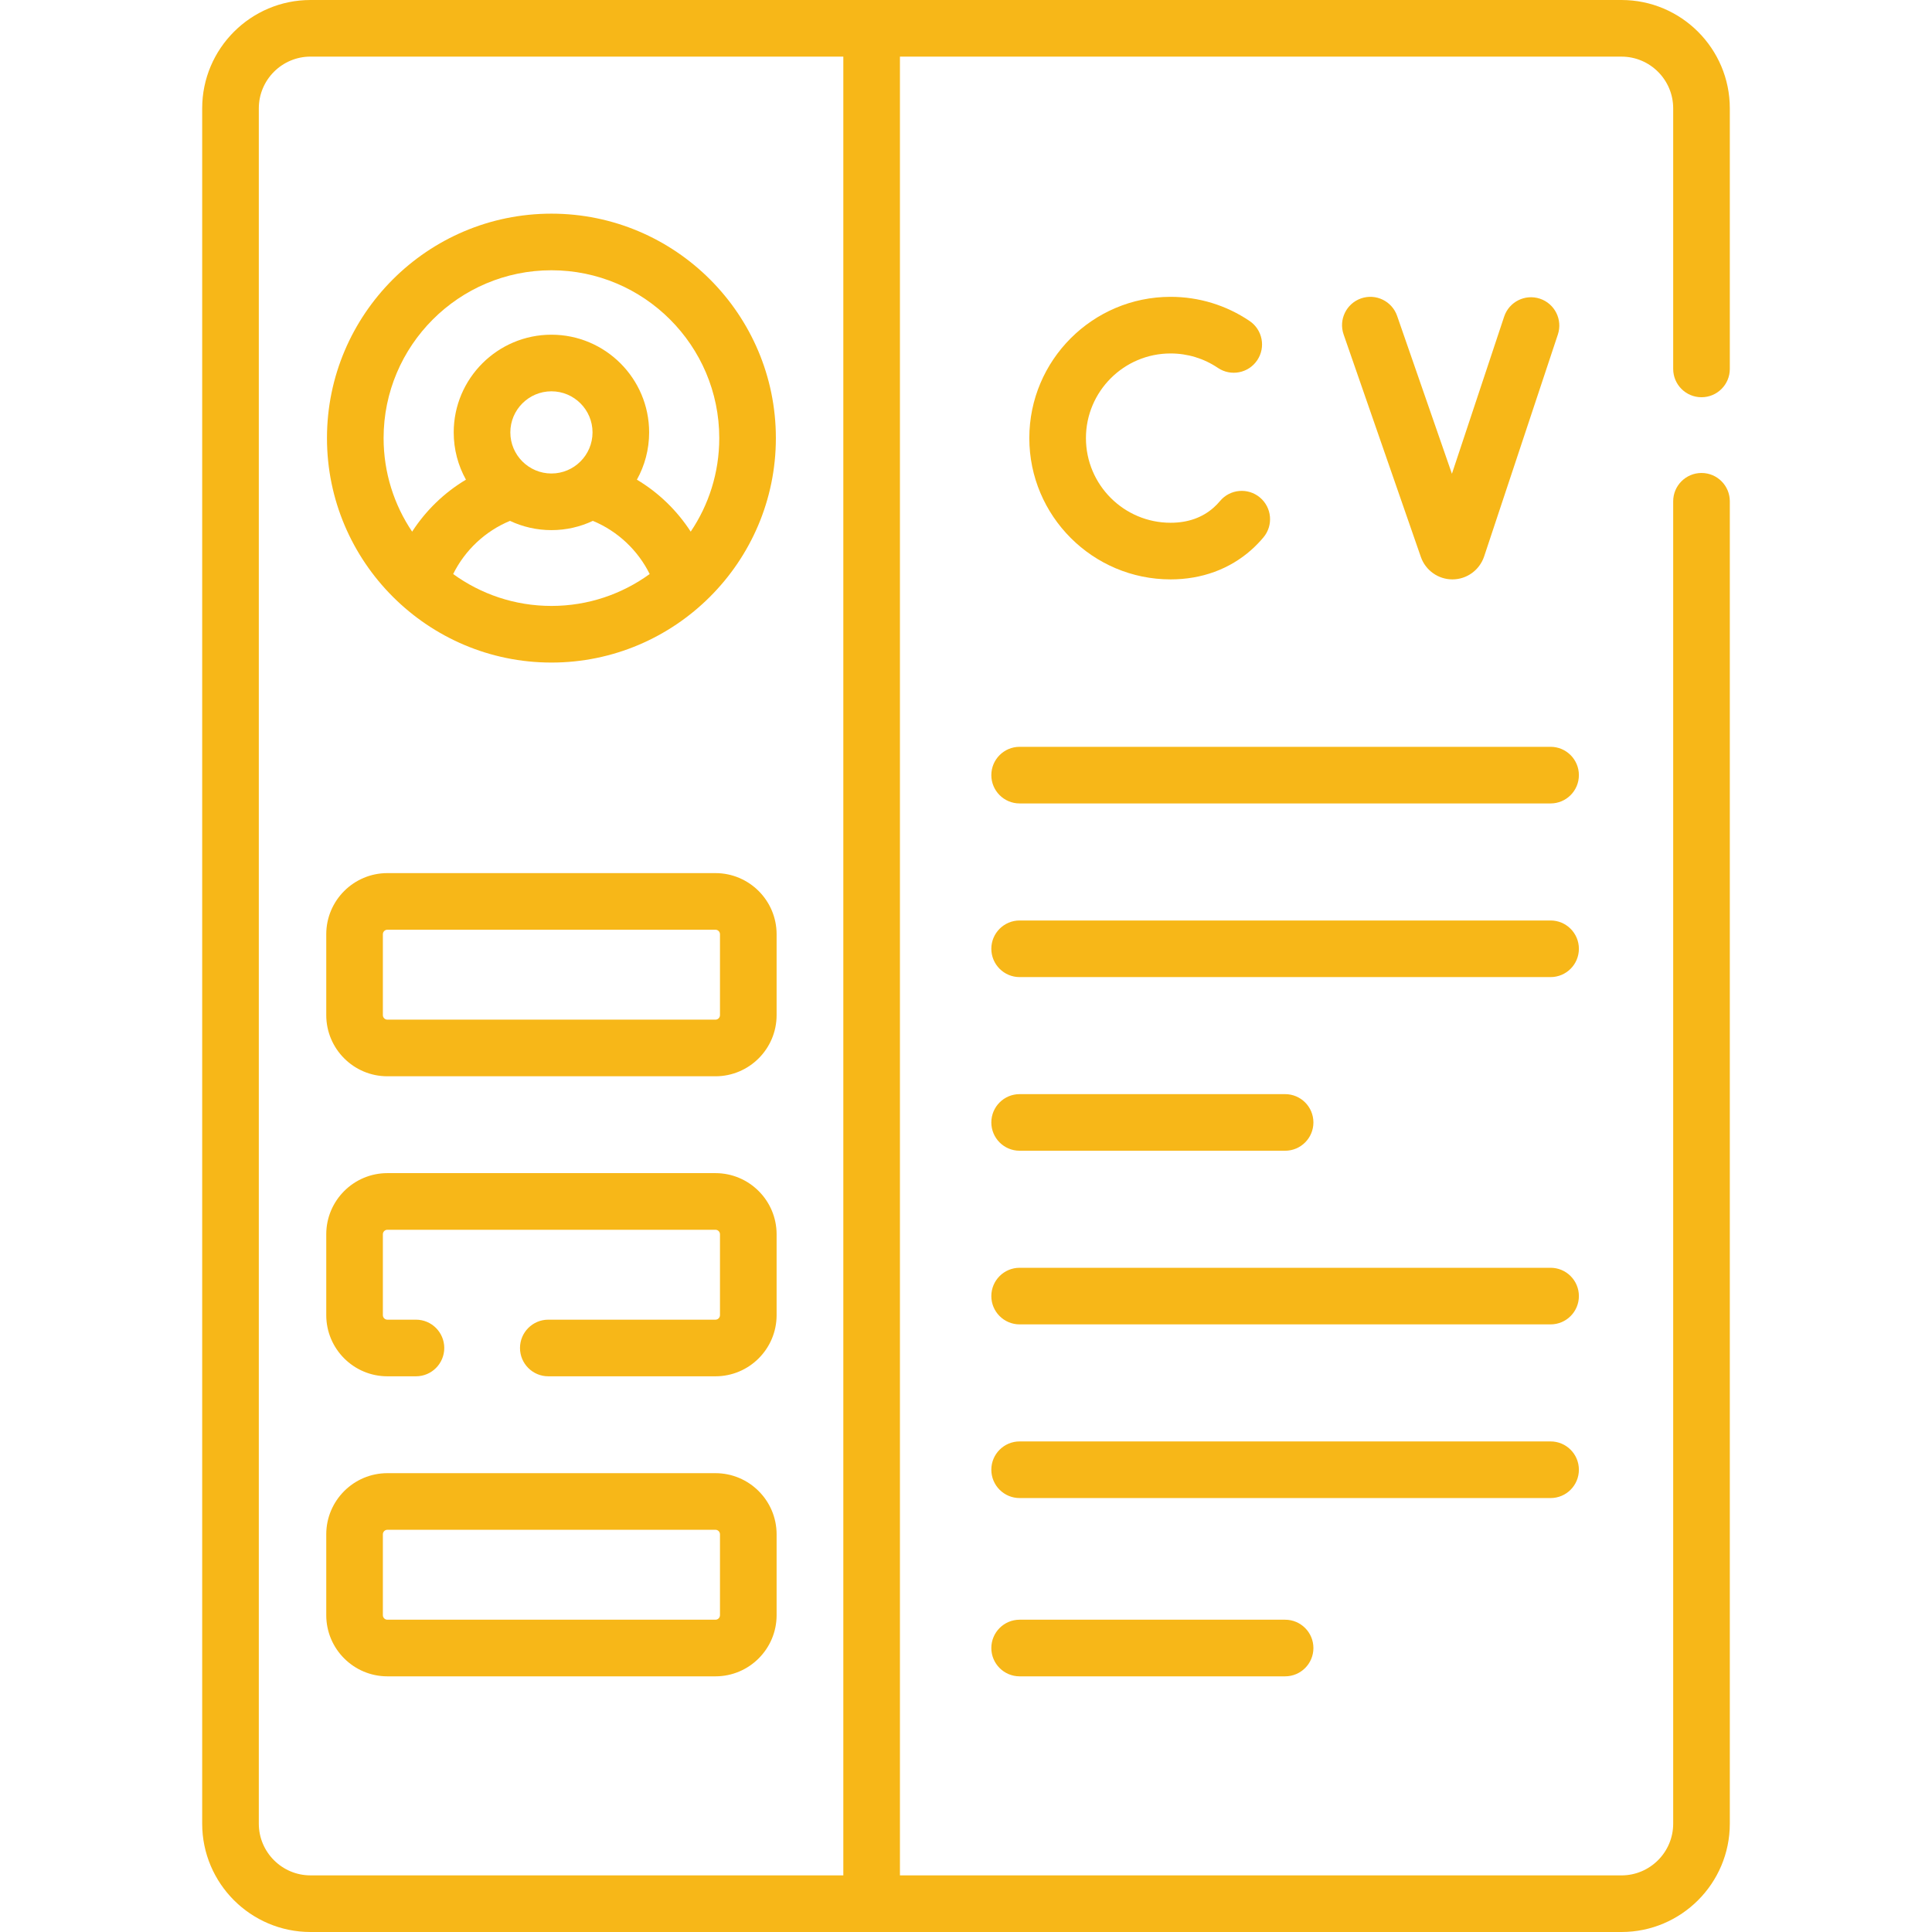 <?xml version="1.0" encoding="UTF-8"?> <svg xmlns="http://www.w3.org/2000/svg" width="100" height="100" viewBox="0 0 100 100" fill="none"><path d="M60.589 18.295C61.468 18.295 62.314 18.553 63.038 19.042C63.709 19.495 64.62 19.319 65.072 18.648C65.525 17.977 65.349 17.067 64.678 16.614C63.468 15.796 62.054 15.364 60.589 15.364C56.557 15.364 53.277 18.645 53.277 22.676C53.277 26.708 56.557 29.989 60.589 29.989C62.201 29.989 63.647 29.459 64.773 28.457C64.994 28.26 65.203 28.044 65.396 27.814C65.916 27.194 65.834 26.27 65.214 25.75C64.594 25.23 63.669 25.311 63.15 25.931C63.048 26.052 62.939 26.166 62.824 26.268C62.235 26.792 61.483 27.058 60.589 27.058C58.173 27.058 56.208 25.092 56.208 22.676C56.208 20.261 58.173 18.295 60.589 18.295Z" fill="#F7B718"></path><path d="M75.176 29.989H75.188C75.923 29.984 76.577 29.513 76.817 28.806L80.635 17.313C80.89 16.545 80.474 15.716 79.706 15.46C78.938 15.205 78.109 15.621 77.854 16.389L75.151 24.523L72.314 16.349C72.048 15.585 71.213 15.18 70.449 15.445C69.685 15.711 69.28 16.546 69.545 17.31L73.547 28.838C73.792 29.528 74.446 29.989 75.176 29.989Z" fill="#F7B718"></path><path d="M80.258 47.644H52.776C51.967 47.644 51.311 48.3 51.311 49.109C51.311 49.918 51.967 50.574 52.776 50.574H80.258C81.067 50.574 81.723 49.918 81.723 49.109C81.723 48.3 81.067 47.644 80.258 47.644Z" fill="#F7B718"></path><path d="M52.776 59.562H66.517C67.326 59.562 67.982 58.906 67.982 58.097C67.982 57.288 67.326 56.632 66.517 56.632H52.776C51.967 56.632 51.311 57.288 51.311 58.097C51.311 58.906 51.967 59.562 52.776 59.562Z" fill="#F7B718"></path><path d="M80.258 65.62H52.776C51.967 65.62 51.311 66.276 51.311 67.085C51.311 67.894 51.967 68.55 52.776 68.55H80.258C81.067 68.55 81.723 67.894 81.723 67.085C81.723 66.276 81.067 65.62 80.258 65.62Z" fill="#F7B718"></path><path d="M81.723 76.073C81.723 75.264 81.067 74.608 80.258 74.608H52.776C51.967 74.608 51.311 75.264 51.311 76.073C51.311 76.883 51.967 77.539 52.776 77.539H80.258C81.067 77.539 81.723 76.883 81.723 76.073Z" fill="#F7B718"></path><path d="M52.776 83.836C51.967 83.836 51.311 84.492 51.311 85.302C51.311 86.111 51.967 86.767 52.776 86.767H66.517C67.326 86.767 67.982 86.111 67.982 85.302C67.982 84.493 67.326 83.836 66.517 83.836H52.776Z" fill="#F7B718"></path><path d="M80.258 38.655H52.776C51.967 38.655 51.311 39.311 51.311 40.12C51.311 40.93 51.967 41.586 52.776 41.586H80.258C81.067 41.586 81.723 40.93 81.723 40.12C81.723 39.311 81.067 38.655 80.258 38.655Z" fill="#F7B718"></path><path d="M88.07 20.561C88.879 20.561 89.535 19.905 89.535 19.096V5.608C89.535 2.516 87.019 0 83.927 0H16.073C12.981 0 10.465 2.516 10.465 5.608V94.392C10.465 97.484 12.981 100 16.073 100H83.927C87.019 100 89.535 97.484 89.535 94.392V25.946C89.535 25.137 88.879 24.481 88.07 24.481C87.26 24.481 86.604 25.137 86.604 25.946V94.392C86.604 95.869 85.403 97.07 83.927 97.07H46.581V2.931H83.927C85.403 2.931 86.604 4.131 86.604 5.608V19.096C86.604 19.905 87.26 20.561 88.07 20.561ZM43.65 97.069H16.073C14.597 97.069 13.396 95.869 13.396 94.392V5.608C13.396 4.131 14.597 2.93 16.073 2.93H43.65V97.069Z" fill="#F7B718"></path><path d="M28.542 34.294C34.928 34.294 40.159 29.094 40.159 22.676C40.159 16.27 34.948 11.059 28.542 11.059C22.136 11.059 16.924 16.27 16.924 22.676C16.924 29.087 22.148 34.294 28.542 34.294ZM28.542 31.363C26.643 31.363 24.887 30.75 23.456 29.712C24.066 28.478 25.12 27.487 26.397 26.96C27.048 27.267 27.775 27.439 28.542 27.439C29.308 27.439 30.035 27.267 30.686 26.96C31.963 27.487 33.018 28.478 33.627 29.712C32.197 30.75 30.44 31.363 28.542 31.363ZM26.415 22.381C26.415 21.208 27.369 20.254 28.542 20.254C29.715 20.254 30.669 21.208 30.669 22.381C30.669 23.554 29.715 24.508 28.542 24.508C27.369 24.508 26.415 23.554 26.415 22.381ZM28.542 13.989C33.332 13.989 37.229 17.886 37.229 22.676C37.229 24.468 36.684 26.134 35.751 27.518C35.04 26.421 34.091 25.5 32.966 24.828C33.369 24.102 33.599 23.268 33.599 22.381C33.599 19.593 31.331 17.324 28.542 17.324C25.753 17.324 23.484 19.593 23.484 22.381C23.484 23.269 23.714 24.102 24.117 24.828C22.992 25.5 22.043 26.421 21.332 27.518C20.4 26.134 19.855 24.468 19.855 22.676C19.855 17.886 23.752 13.989 28.542 13.989Z" fill="#F7B718"></path><path d="M20.051 55.708H37.032C38.777 55.708 40.197 54.288 40.197 52.543V48.356C40.197 46.611 38.777 45.192 37.032 45.192H20.051C18.306 45.192 16.887 46.611 16.887 48.356V52.543C16.887 54.288 18.306 55.708 20.051 55.708ZM19.817 48.356C19.817 48.227 19.922 48.122 20.051 48.122H37.032C37.161 48.122 37.266 48.227 37.266 48.356V52.543C37.266 52.672 37.161 52.777 37.032 52.777H20.051C19.922 52.777 19.817 52.672 19.817 52.543V48.356Z" fill="#F7B718"></path><path d="M20.051 71.237H21.53C22.339 71.237 22.995 70.581 22.995 69.772C22.995 68.962 22.339 68.306 21.53 68.306H20.051C19.922 68.306 19.817 68.202 19.817 68.072V63.886C19.817 63.757 19.922 63.652 20.051 63.652H37.032C37.161 63.652 37.266 63.757 37.266 63.886V68.072C37.266 68.201 37.161 68.306 37.032 68.306H28.38C27.571 68.306 26.915 68.963 26.915 69.772C26.915 70.581 27.571 71.237 28.38 71.237H37.032C38.777 71.237 40.197 69.817 40.197 68.072V63.886C40.197 62.141 38.777 60.721 37.032 60.721H20.051C18.306 60.721 16.887 62.141 16.887 63.886V68.072C16.887 69.817 18.306 71.237 20.051 71.237Z" fill="#F7B718"></path><path d="M20.051 86.767H37.032C38.777 86.767 40.197 85.347 40.197 83.602V79.416C40.197 77.671 38.777 76.251 37.032 76.251H20.051C18.306 76.251 16.887 77.671 16.887 79.416V83.602C16.887 85.347 18.306 86.767 20.051 86.767ZM19.817 79.416C19.817 79.287 19.922 79.181 20.051 79.181H37.032C37.161 79.181 37.266 79.286 37.266 79.416V83.602C37.266 83.731 37.161 83.836 37.032 83.836H20.051C19.922 83.836 19.817 83.731 19.817 83.602V79.416Z" fill="#F7B718"></path></svg> 